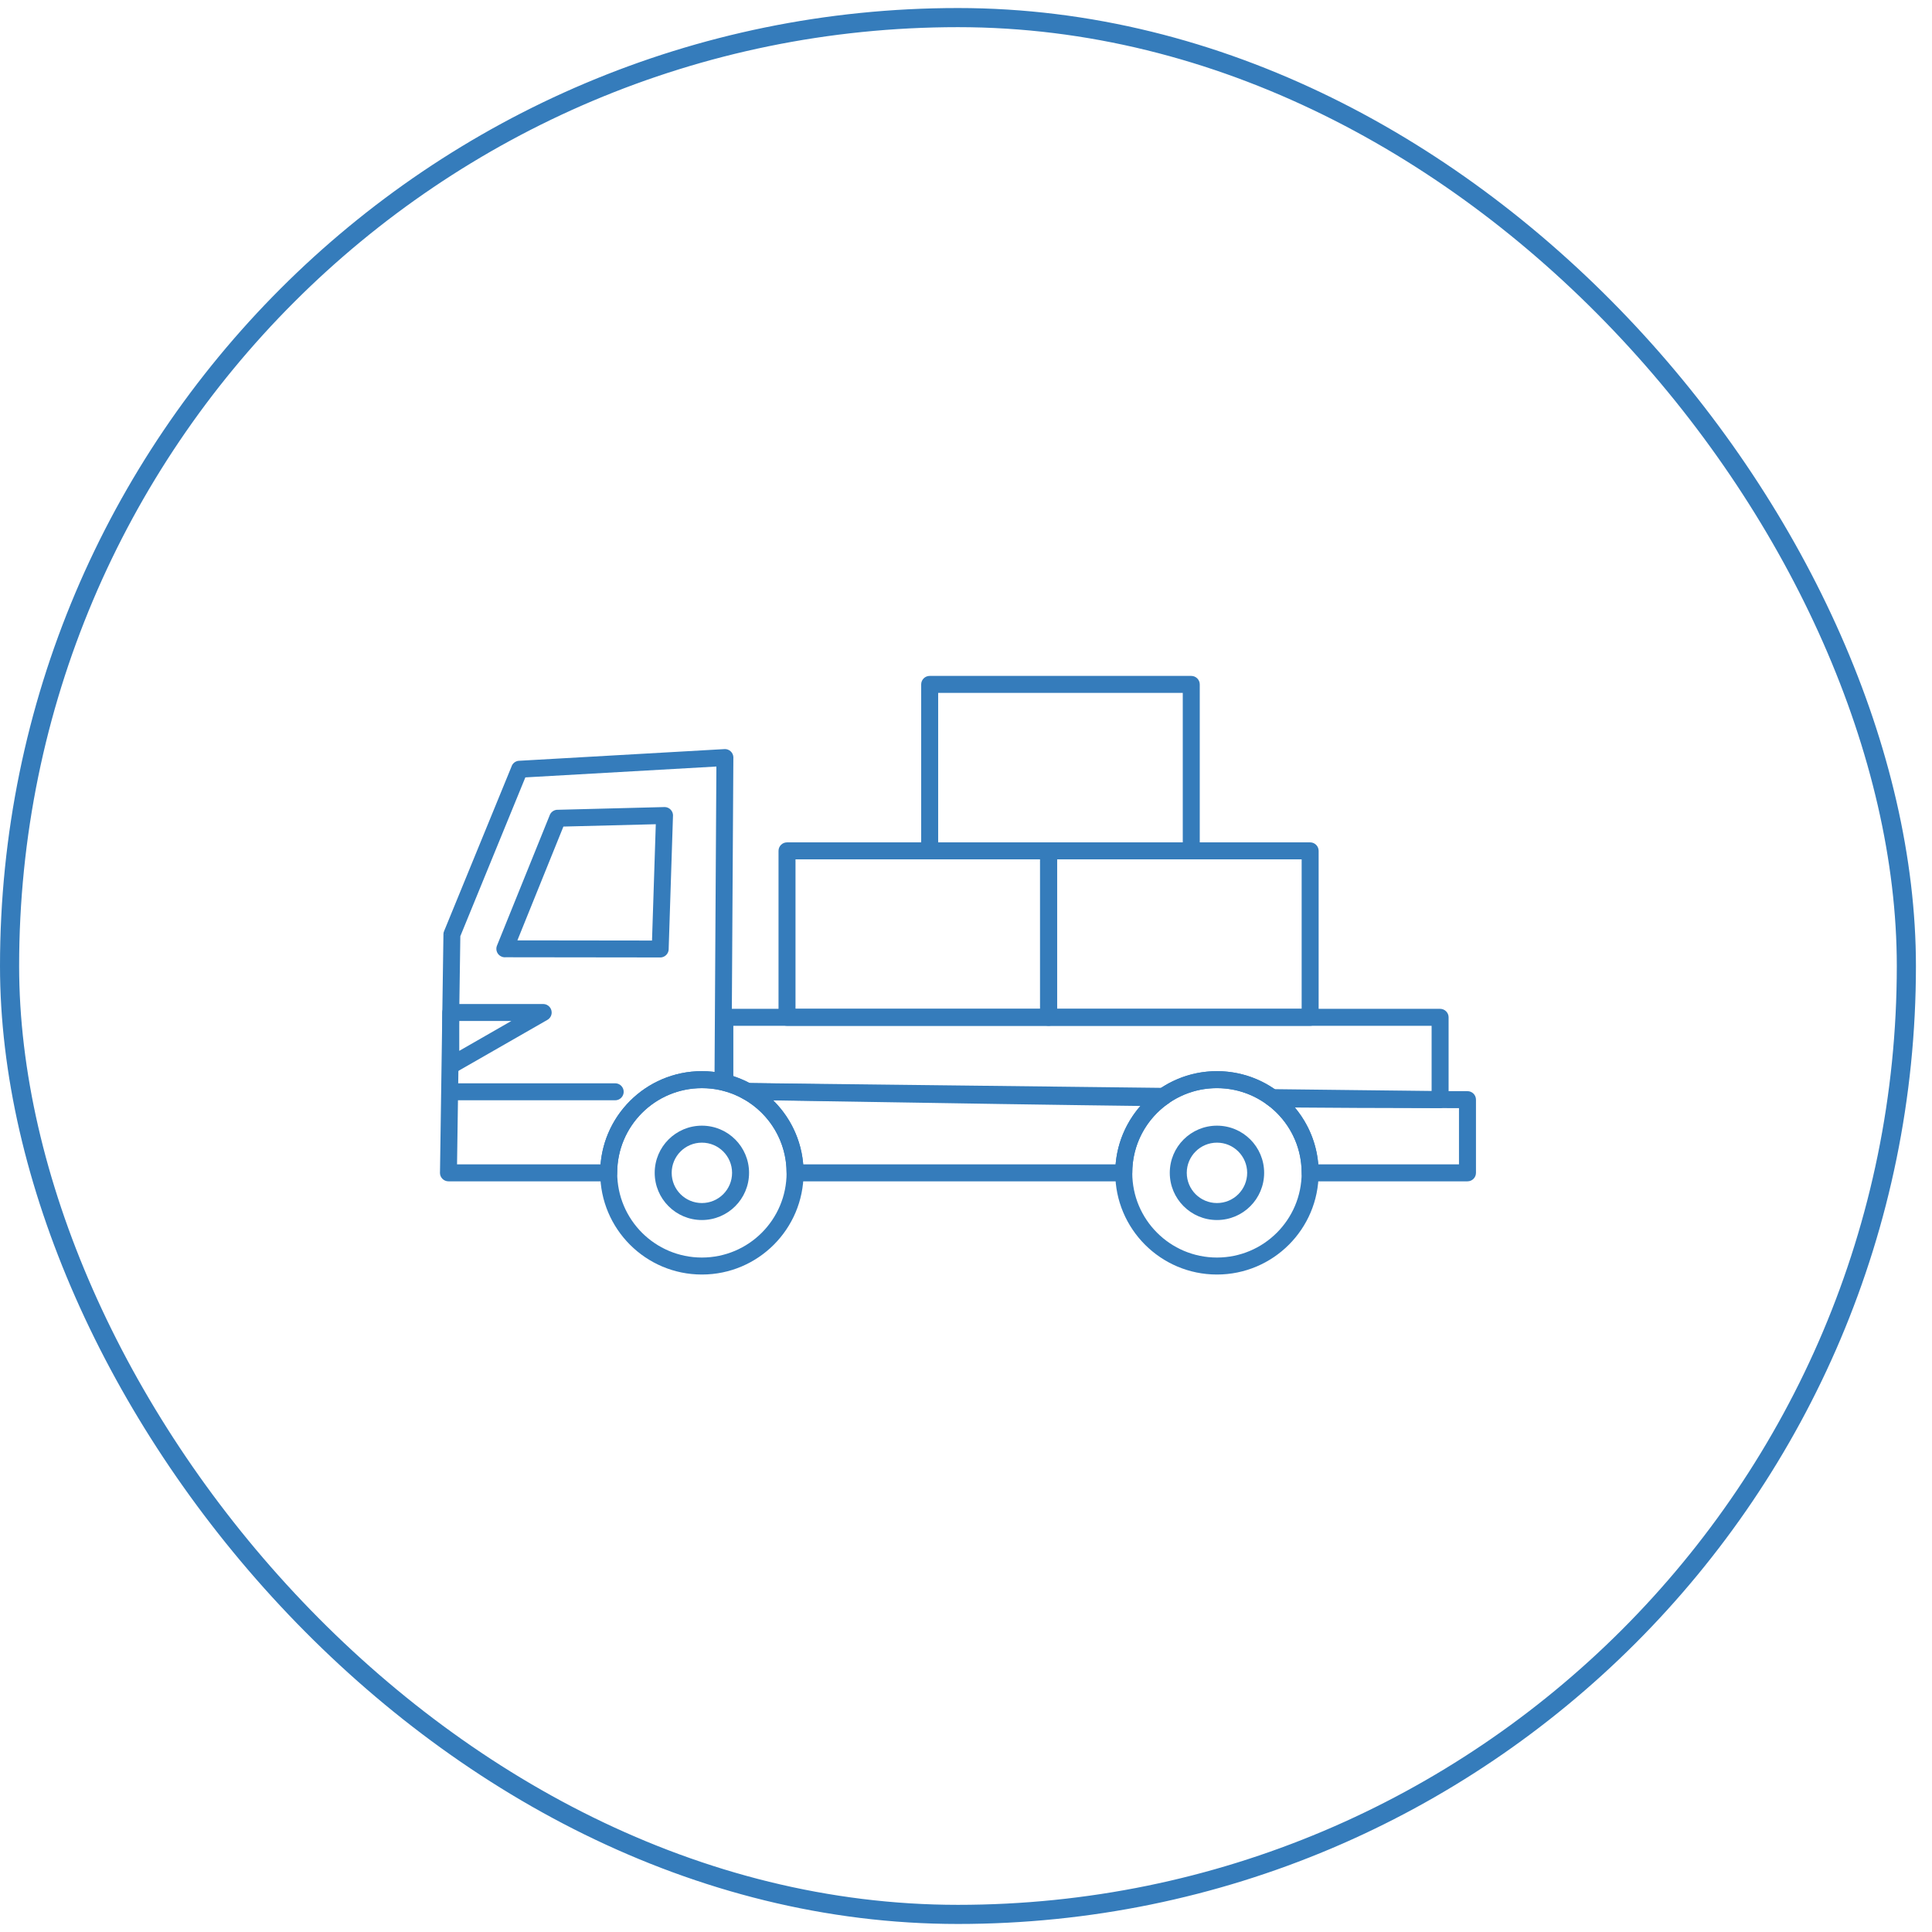<svg width="101" height="101" viewBox="0 0 101 101" fill="none" xmlns="http://www.w3.org/2000/svg">
<rect x="0.5" y="0.92" width="99.16" height="99.16" rx="49.58" stroke="#357CBB"/>
<g clip-path="url(#clip0_2879_1510)">
<path d="M74.841 53.627H38.337V56.259C38.443 56.294 38.55 56.333 38.657 56.376C38.841 56.45 39.017 56.531 39.183 56.619C40.744 56.644 42.311 56.67 43.881 56.696C49.446 56.787 55.056 56.879 60.589 56.945C61.006 56.656 61.467 56.424 61.96 56.262C62.483 56.09 63.039 55.998 63.617 55.998C64.213 55.998 64.787 56.097 65.325 56.279C65.832 56.451 66.305 56.699 66.732 57.008C68.153 57.019 69.566 57.028 70.966 57.035C72.057 57.04 73.338 57.043 74.841 57.043L74.841 53.627ZM37.892 52.739H75.285C75.53 52.739 75.729 52.938 75.729 53.183V57.487C75.729 57.732 75.53 57.931 75.285 57.931C74.125 57.931 72.668 57.926 70.962 57.919C69.521 57.913 68.072 57.903 66.617 57.891C66.511 57.9 66.402 57.87 66.311 57.801L66.582 57.449L66.311 57.799C65.932 57.508 65.504 57.276 65.04 57.119C64.595 56.968 64.116 56.885 63.616 56.885C63.131 56.885 62.666 56.962 62.233 57.105C61.793 57.249 61.382 57.462 61.014 57.729C60.935 57.795 60.834 57.834 60.724 57.833V57.831C55.131 57.764 49.475 57.672 43.867 57.58C42.272 57.554 40.681 57.527 39.096 57.502C39.012 57.508 38.926 57.491 38.848 57.447L39.065 57.059L38.848 57.446C38.676 57.35 38.503 57.267 38.33 57.197C38.165 57.132 37.987 57.074 37.798 57.025C37.598 56.982 37.448 56.804 37.448 56.591V53.183C37.448 52.938 37.647 52.739 37.892 52.739L37.892 52.739Z" fill="#357CBB"/>
<path d="M27.168 39.77L37.871 39.161V39.16C38.115 39.146 38.325 39.334 38.339 39.578C38.34 39.601 38.34 39.624 38.338 39.646L38.236 56.569L37.794 56.567L38.238 56.569C38.237 56.815 38.037 57.012 37.791 57.011C37.748 57.011 37.706 57.004 37.666 56.992C37.514 56.958 37.358 56.931 37.2 56.913C37.037 56.895 36.868 56.886 36.693 56.886C35.47 56.886 34.363 57.381 33.562 58.182C32.761 58.984 32.265 60.091 32.265 61.313C32.265 61.558 32.066 61.757 31.821 61.757H23.444C23.199 61.757 23 61.558 23 61.313C23 61.298 23.001 61.282 23.002 61.268L23.182 48.844L23.624 48.85L23.18 48.843C23.181 48.773 23.198 48.707 23.228 48.648L26.752 40.046L26.75 40.045C26.821 39.871 26.99 39.767 27.168 39.77L27.168 39.77ZM37.45 40.072L27.464 40.64L24.065 48.941L23.893 60.869H31.395C31.502 59.578 32.07 58.418 32.934 57.554C33.896 56.592 35.224 55.997 36.692 55.997C36.892 55.997 37.094 56.009 37.297 56.032L37.355 56.039L37.451 40.072L37.45 40.072ZM38.337 39.646C38.317 39.86 38.143 40.034 37.921 40.046L38.337 39.646Z" fill="#357CBB"/>
<path d="M76.273 57.931H75.682C75.667 57.931 75.652 57.93 75.637 57.929L67.638 57.835C67.921 58.161 68.164 58.523 68.362 58.911C68.665 59.509 68.859 60.17 68.917 60.869H76.272V57.931L76.273 57.931ZM75.682 57.043H76.716C76.962 57.043 77.16 57.242 77.16 57.487V61.313C77.16 61.559 76.962 61.757 76.716 61.757H68.492C68.247 61.757 68.048 61.559 68.048 61.313C68.048 60.591 67.876 59.91 67.571 59.31C67.259 58.695 66.806 58.163 66.256 57.754C66.13 57.675 66.048 57.534 66.05 57.374C66.053 57.129 66.254 56.933 66.499 56.936V56.937L75.648 57.044C75.659 57.043 75.67 57.043 75.682 57.043L75.682 57.043ZM59.684 57.742L40.411 57.517C40.747 57.846 41.039 58.22 41.279 58.628C41.671 59.297 41.922 60.058 41.99 60.869H58.322C58.382 60.149 58.587 59.469 58.907 58.856C59.119 58.451 59.38 58.077 59.684 57.742ZM39.074 56.617L60.804 56.871C60.956 56.859 61.11 56.926 61.203 57.06C61.343 57.261 61.294 57.538 61.092 57.678L60.838 57.313L61.092 57.678C60.505 58.086 60.022 58.631 59.691 59.265C59.372 59.875 59.192 60.572 59.192 61.313C59.192 61.558 58.993 61.757 58.748 61.757H41.565C41.32 61.757 41.121 61.558 41.121 61.313C41.121 60.495 40.901 59.73 40.516 59.076C40.122 58.403 39.553 57.844 38.872 57.458C38.724 57.385 38.622 57.231 38.624 57.054C38.627 56.809 38.829 56.613 39.074 56.615V56.617L39.074 56.617Z" fill="#357CBB"/>
<path d="M36.693 56.885C35.471 56.885 34.364 57.381 33.562 58.182C32.761 58.983 32.266 60.09 32.266 61.313C32.266 62.536 32.761 63.643 33.562 64.444C34.364 65.245 35.471 65.741 36.693 65.741C37.916 65.741 39.023 65.245 39.824 64.444C40.626 63.642 41.121 62.536 41.121 61.313C41.121 60.09 40.626 58.983 39.824 58.182C39.023 57.381 37.916 56.885 36.693 56.885ZM32.935 57.554C33.897 56.592 35.226 55.997 36.693 55.997C38.161 55.997 39.49 56.592 40.452 57.554C41.414 58.516 42.009 59.845 42.009 61.313C42.009 62.781 41.414 64.11 40.452 65.072C39.49 66.034 38.161 66.629 36.693 66.629C35.226 66.629 33.897 66.034 32.935 65.072C31.973 64.109 31.378 62.781 31.378 61.313C31.378 59.845 31.973 58.516 32.935 57.554Z" fill="#357CBB"/>
<path d="M32.161 57.52C32.406 57.52 32.605 57.321 32.605 57.076C32.605 56.831 32.406 56.632 32.161 56.632H23.587C23.342 56.632 23.144 56.831 23.144 57.076C23.144 57.321 23.342 57.52 23.587 57.52H32.161Z" fill="#357CBB"/>
<path d="M36.693 59.735C36.257 59.735 35.862 59.911 35.576 60.197C35.291 60.483 35.114 60.877 35.114 61.313C35.114 61.749 35.29 62.144 35.576 62.43C35.862 62.715 36.256 62.892 36.693 62.892C37.129 62.892 37.523 62.716 37.809 62.43C38.094 62.144 38.271 61.75 38.271 61.313C38.271 60.878 38.095 60.483 37.809 60.197C37.523 59.911 37.129 59.735 36.693 59.735ZM34.949 59.569C35.395 59.123 36.012 58.847 36.693 58.847C37.373 58.847 37.99 59.123 38.437 59.569C38.883 60.015 39.159 60.632 39.159 61.313C39.159 61.994 38.883 62.611 38.437 63.057C37.99 63.504 37.373 63.78 36.693 63.78C36.012 63.78 35.395 63.504 34.949 63.057C34.502 62.611 34.226 61.994 34.226 61.313C34.226 60.632 34.502 60.015 34.949 59.569Z" fill="#357CBB"/>
<path d="M34.283 43.088L29.453 43.211L27.048 49.16L34.086 49.169L34.283 43.088L34.283 43.088ZM29.151 42.776L29.14 42.334L34.691 42.192C34.712 42.19 34.733 42.189 34.754 42.19C34.999 42.198 35.192 42.403 35.184 42.648H35.182L34.957 49.588C34.958 49.596 34.958 49.603 34.958 49.611C34.958 49.856 34.758 50.055 34.513 50.055V50.053L26.431 50.043C26.363 50.049 26.293 50.04 26.226 50.012C25.998 49.921 25.888 49.662 25.98 49.434L25.981 49.435L28.728 42.641C28.784 42.466 28.946 42.337 29.14 42.332L29.151 42.776Z" fill="#357CBB"/>
<path d="M23.565 52.487H28.396C28.641 52.487 28.84 52.686 28.84 52.931C28.84 53.104 28.742 53.253 28.598 53.327L23.785 56.086L23.786 56.086C23.573 56.208 23.302 56.135 23.18 55.922C23.139 55.852 23.12 55.774 23.121 55.699V52.931C23.121 52.686 23.32 52.487 23.565 52.487L23.565 52.487ZM26.73 53.375H24.009V54.936L26.73 53.375Z" fill="#357CBB"/>
<path d="M41.587 52.739H54.374V44.925H41.587V52.739ZM54.817 53.627H41.143C40.898 53.627 40.699 53.428 40.699 53.183V44.481C40.699 44.236 40.898 44.037 41.143 44.037H54.817C55.062 44.037 55.261 44.236 55.261 44.481V53.183C55.261 53.428 55.062 53.627 54.817 53.627Z" fill="#357CBB"/>
<path d="M55.261 52.739H68.047V44.925H55.261V52.739ZM68.491 53.627H54.816C54.571 53.627 54.373 53.428 54.373 53.183V44.481C54.373 44.236 54.571 44.037 54.816 44.037H68.491C68.736 44.037 68.935 44.236 68.935 44.481V53.183C68.935 53.428 68.736 53.627 68.491 53.627Z" fill="#357CBB"/>
<path d="M49.045 44.037H61.832V36.223H49.045V44.037ZM62.276 44.925H48.601C48.356 44.925 48.157 44.726 48.157 44.481V35.779C48.157 35.534 48.356 35.335 48.601 35.335H62.276C62.521 35.335 62.72 35.534 62.72 35.779V44.481C62.72 44.726 62.521 44.925 62.276 44.925Z" fill="#357CBB"/>
<path d="M63.619 56.885C62.397 56.885 61.29 57.381 60.489 58.182C59.687 58.983 59.192 60.09 59.192 61.313C59.192 62.536 59.687 63.643 60.489 64.444C61.29 65.245 62.397 65.741 63.619 65.741C64.842 65.741 65.949 65.245 66.75 64.444C67.552 63.642 68.047 62.536 68.047 61.313C68.047 60.09 67.552 58.983 66.75 58.182C65.949 57.381 64.842 56.885 63.619 56.885ZM59.861 57.554C60.823 56.592 62.151 55.997 63.619 55.997C65.087 55.997 66.416 56.592 67.378 57.554C68.34 58.516 68.935 59.845 68.935 61.313C68.935 62.781 68.34 64.11 67.378 65.072C66.416 66.034 65.087 66.629 63.619 66.629C62.152 66.629 60.823 66.034 59.861 65.072C58.898 64.109 58.303 62.781 58.303 61.313C58.303 59.845 58.898 58.516 59.861 57.554Z" fill="#357CBB"/>
<path d="M63.62 59.735C63.184 59.735 62.789 59.911 62.503 60.197C62.218 60.483 62.041 60.877 62.041 61.313C62.041 61.749 62.218 62.144 62.503 62.43C62.789 62.715 63.184 62.892 63.62 62.892C64.056 62.892 64.451 62.716 64.736 62.43C65.022 62.144 65.199 61.75 65.199 61.313C65.199 60.878 65.022 60.483 64.736 60.197C64.451 59.911 64.056 59.735 63.62 59.735ZM61.876 59.569C62.322 59.123 62.939 58.847 63.62 58.847C64.301 58.847 64.918 59.123 65.364 59.569C65.81 60.015 66.086 60.632 66.086 61.313C66.086 61.994 65.81 62.611 65.364 63.057C64.918 63.504 64.301 63.78 63.62 63.78C62.939 63.78 62.322 63.504 61.876 63.057C61.429 62.611 61.153 61.994 61.153 61.313C61.153 60.632 61.429 60.015 61.876 59.569Z" fill="#357CBB"/>
</g>
<defs>
<clipPath id="clip0_2879_1510">
<rect width="54.16" height="54.16" fill="white" transform="translate(23 23.42)"/>
</clipPath>
</defs>
</svg>
